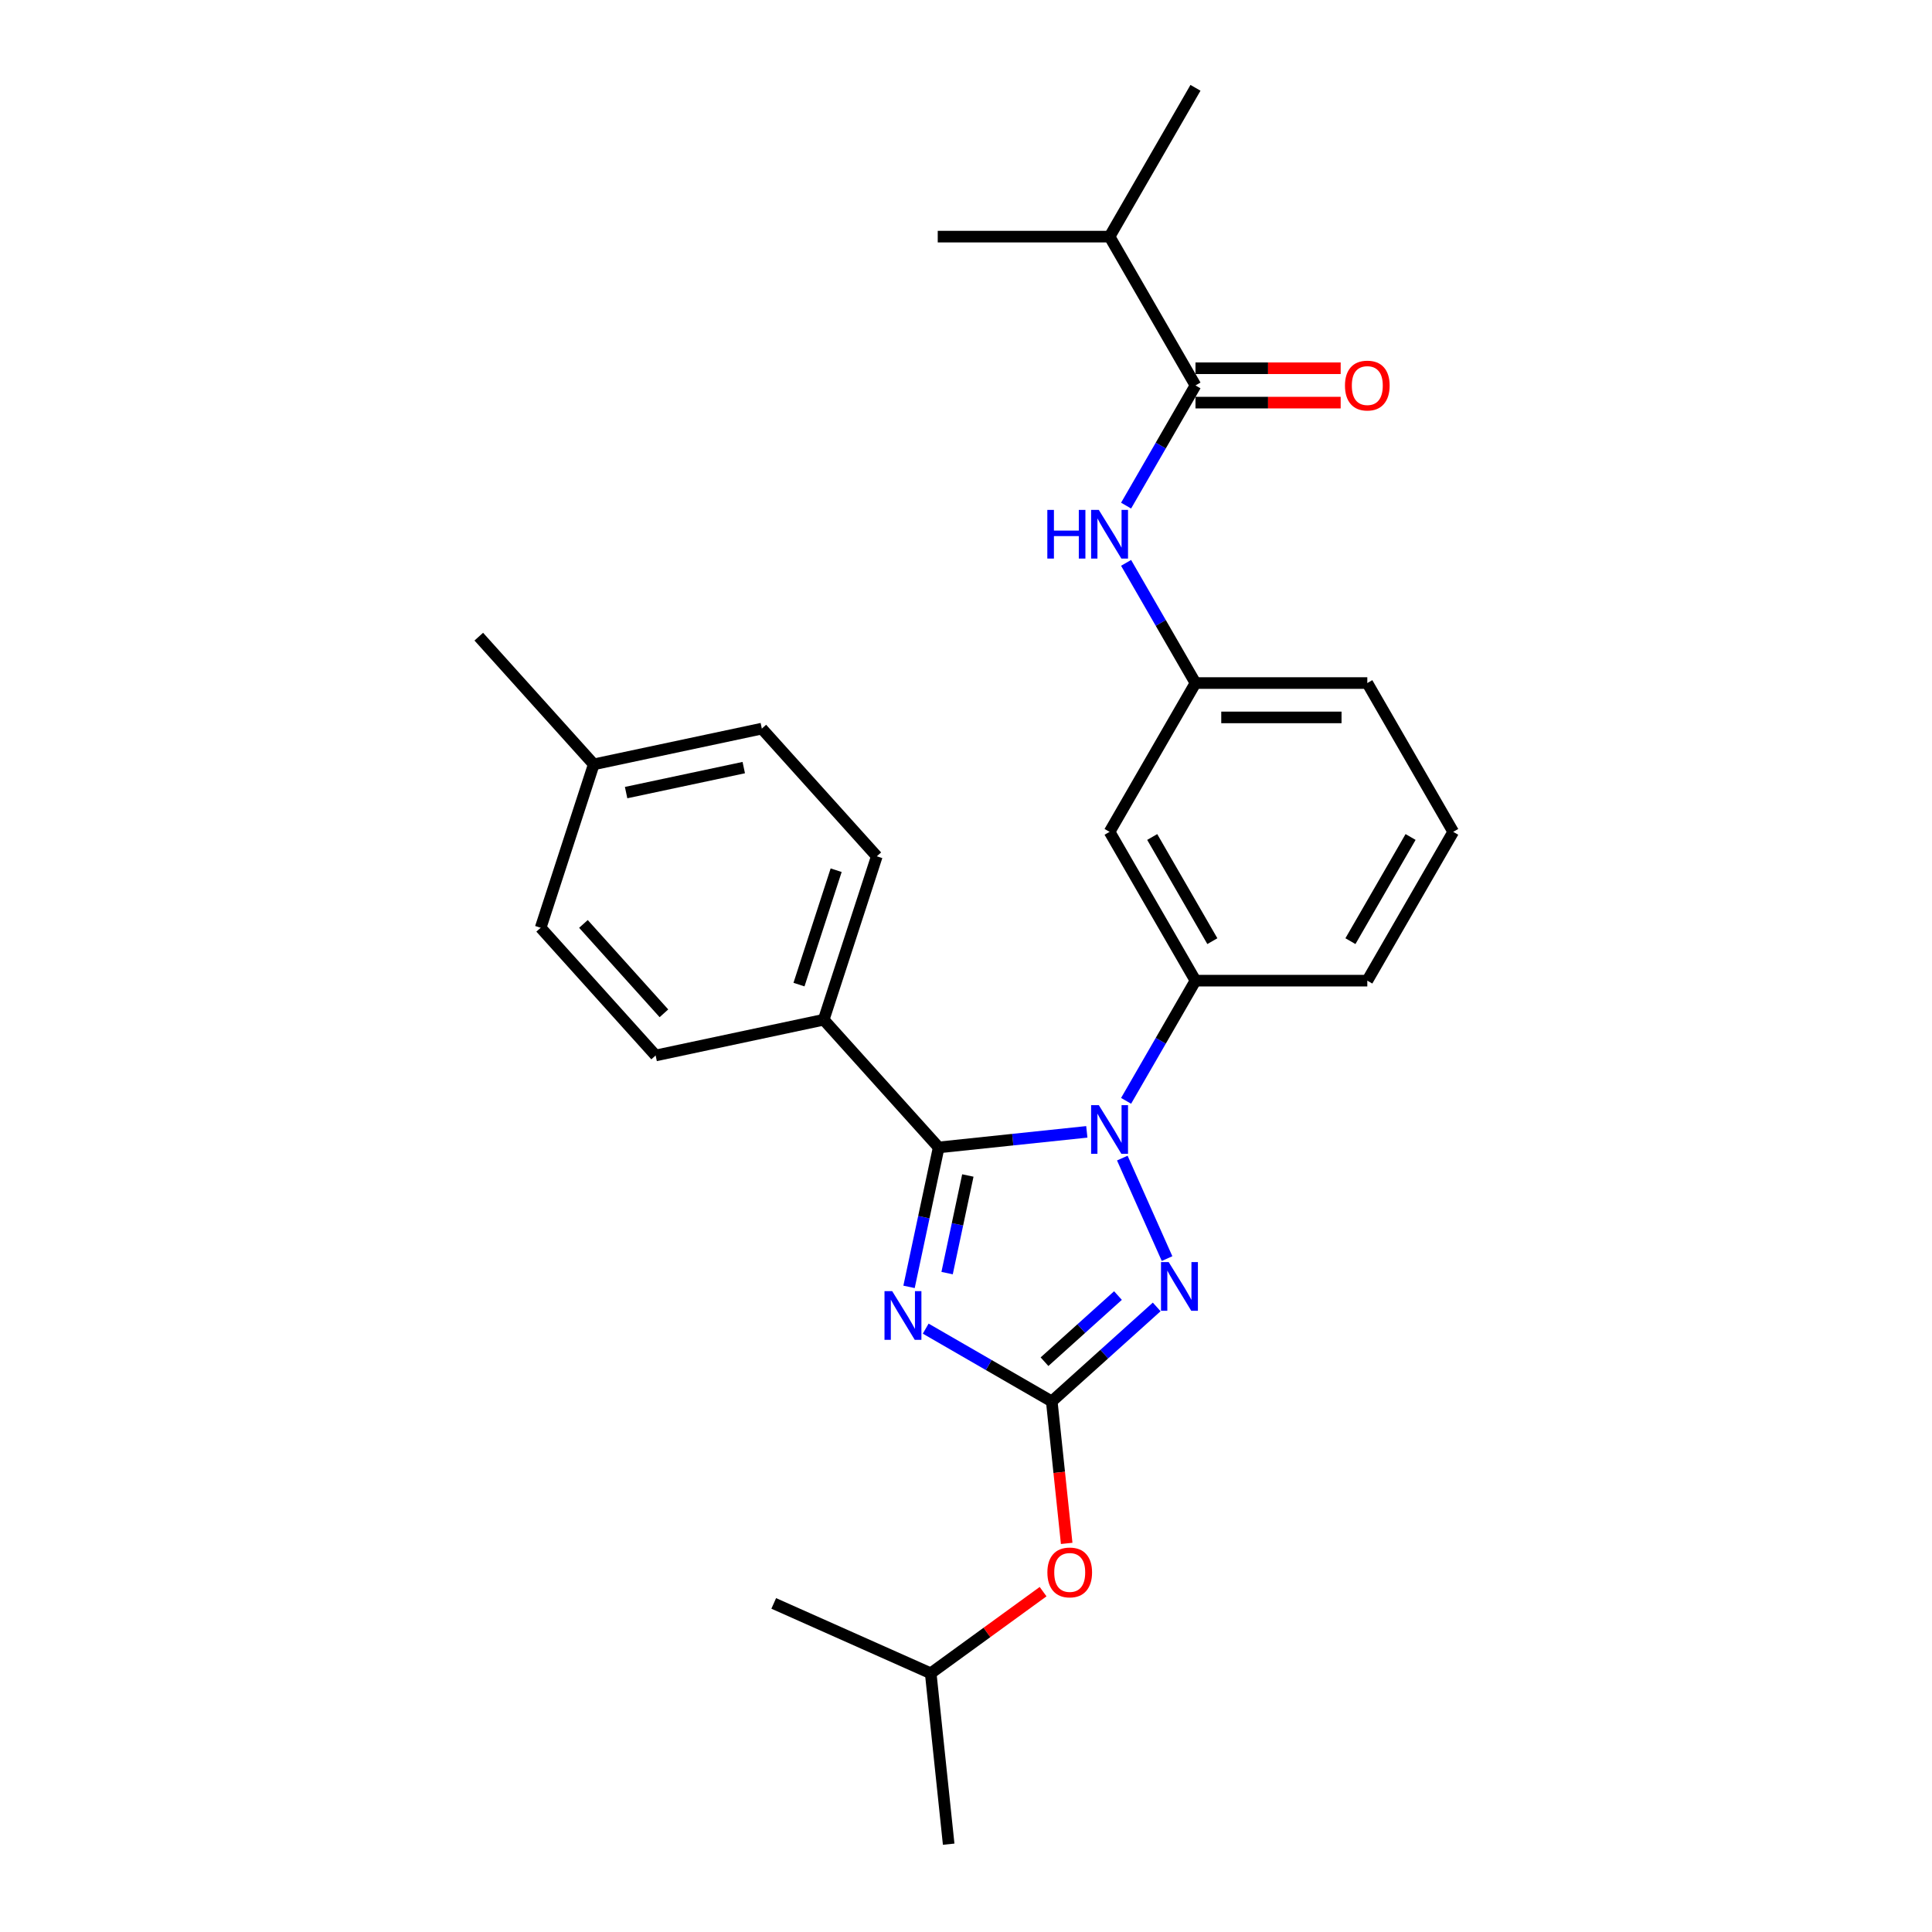 <?xml version='1.0' encoding='iso-8859-1'?>
<svg version='1.1' baseProfile='full'
              xmlns='http://www.w3.org/2000/svg'
                      xmlns:rdkit='http://www.rdkit.org/xml'
                      xmlns:xlink='http://www.w3.org/1999/xlink'
                  xml:space='preserve'
width='1000px' height='1000px' viewBox='0 0 1000 1000'>
<!-- END OF HEADER -->
<rect style='opacity:1.0;fill:#FFFFFF;stroke:none' width='1000' height='1000' x='0' y='0'> </rect>
<path class='bond-0' d='M 574.309,122.477 L 618.778,45.455' style='fill:none;fill-rule:evenodd;stroke:#000000;stroke-width:6px;stroke-linecap:butt;stroke-linejoin:miter;stroke-opacity:1' />
<path class='bond-1' d='M 574.309,122.477 L 485.372,122.477' style='fill:none;fill-rule:evenodd;stroke:#000000;stroke-width:6px;stroke-linecap:butt;stroke-linejoin:miter;stroke-opacity:1' />
<path class='bond-2' d='M 574.309,122.477 L 618.778,199.499' style='fill:none;fill-rule:evenodd;stroke:#000000;stroke-width:6px;stroke-linecap:butt;stroke-linejoin:miter;stroke-opacity:1' />
<path class='bond-3' d='M 582.864,261.704 L 600.821,230.601' style='fill:none;fill-rule:evenodd;stroke:#0000FF;stroke-width:6px;stroke-linecap:butt;stroke-linejoin:miter;stroke-opacity:1' />
<path class='bond-3' d='M 600.821,230.601 L 618.778,199.499' style='fill:none;fill-rule:evenodd;stroke:#000000;stroke-width:6px;stroke-linecap:butt;stroke-linejoin:miter;stroke-opacity:1' />
<path class='bond-4' d='M 582.864,291.338 L 600.821,322.441' style='fill:none;fill-rule:evenodd;stroke:#0000FF;stroke-width:6px;stroke-linecap:butt;stroke-linejoin:miter;stroke-opacity:1' />
<path class='bond-4' d='M 600.821,322.441 L 618.778,353.543' style='fill:none;fill-rule:evenodd;stroke:#000000;stroke-width:6px;stroke-linecap:butt;stroke-linejoin:miter;stroke-opacity:1' />
<path class='bond-5' d='M 618.778,208.393 L 656.354,208.393' style='fill:none;fill-rule:evenodd;stroke:#000000;stroke-width:6px;stroke-linecap:butt;stroke-linejoin:miter;stroke-opacity:1' />
<path class='bond-5' d='M 656.354,208.393 L 693.93,208.393' style='fill:none;fill-rule:evenodd;stroke:#FF0000;stroke-width:6px;stroke-linecap:butt;stroke-linejoin:miter;stroke-opacity:1' />
<path class='bond-5' d='M 618.778,190.605 L 656.354,190.605' style='fill:none;fill-rule:evenodd;stroke:#000000;stroke-width:6px;stroke-linecap:butt;stroke-linejoin:miter;stroke-opacity:1' />
<path class='bond-5' d='M 656.354,190.605 L 693.93,190.605' style='fill:none;fill-rule:evenodd;stroke:#FF0000;stroke-width:6px;stroke-linecap:butt;stroke-linejoin:miter;stroke-opacity:1' />
<path class='bond-6' d='M 580.906,599.426 L 604.067,651.446' style='fill:none;fill-rule:evenodd;stroke:#0000FF;stroke-width:6px;stroke-linecap:butt;stroke-linejoin:miter;stroke-opacity:1' />
<path class='bond-7' d='M 562.534,585.847 L 524.196,589.877' style='fill:none;fill-rule:evenodd;stroke:#0000FF;stroke-width:6px;stroke-linecap:butt;stroke-linejoin:miter;stroke-opacity:1' />
<path class='bond-7' d='M 524.196,589.877 L 485.859,593.906' style='fill:none;fill-rule:evenodd;stroke:#000000;stroke-width:6px;stroke-linecap:butt;stroke-linejoin:miter;stroke-opacity:1' />
<path class='bond-8' d='M 582.864,569.792 L 600.821,538.69' style='fill:none;fill-rule:evenodd;stroke:#0000FF;stroke-width:6px;stroke-linecap:butt;stroke-linejoin:miter;stroke-opacity:1' />
<path class='bond-8' d='M 600.821,538.69 L 618.778,507.587' style='fill:none;fill-rule:evenodd;stroke:#000000;stroke-width:6px;stroke-linecap:butt;stroke-linejoin:miter;stroke-opacity:1' />
<path class='bond-9' d='M 598.708,676.46 L 571.549,700.915' style='fill:none;fill-rule:evenodd;stroke:#0000FF;stroke-width:6px;stroke-linecap:butt;stroke-linejoin:miter;stroke-opacity:1' />
<path class='bond-9' d='M 571.549,700.915 L 544.39,725.369' style='fill:none;fill-rule:evenodd;stroke:#000000;stroke-width:6px;stroke-linecap:butt;stroke-linejoin:miter;stroke-opacity:1' />
<path class='bond-9' d='M 578.658,670.578 L 559.647,687.696' style='fill:none;fill-rule:evenodd;stroke:#0000FF;stroke-width:6px;stroke-linecap:butt;stroke-linejoin:miter;stroke-opacity:1' />
<path class='bond-9' d='M 559.647,687.696 L 540.636,704.814' style='fill:none;fill-rule:evenodd;stroke:#000000;stroke-width:6px;stroke-linecap:butt;stroke-linejoin:miter;stroke-opacity:1' />
<path class='bond-10' d='M 544.39,725.369 L 511.767,706.534' style='fill:none;fill-rule:evenodd;stroke:#000000;stroke-width:6px;stroke-linecap:butt;stroke-linejoin:miter;stroke-opacity:1' />
<path class='bond-10' d='M 511.767,706.534 L 479.143,687.698' style='fill:none;fill-rule:evenodd;stroke:#0000FF;stroke-width:6px;stroke-linecap:butt;stroke-linejoin:miter;stroke-opacity:1' />
<path class='bond-11' d='M 544.39,725.369 L 548.252,762.114' style='fill:none;fill-rule:evenodd;stroke:#000000;stroke-width:6px;stroke-linecap:butt;stroke-linejoin:miter;stroke-opacity:1' />
<path class='bond-11' d='M 548.252,762.114 L 552.114,798.86' style='fill:none;fill-rule:evenodd;stroke:#FF0000;stroke-width:6px;stroke-linecap:butt;stroke-linejoin:miter;stroke-opacity:1' />
<path class='bond-12' d='M 470.517,666.083 L 478.188,629.994' style='fill:none;fill-rule:evenodd;stroke:#0000FF;stroke-width:6px;stroke-linecap:butt;stroke-linejoin:miter;stroke-opacity:1' />
<path class='bond-12' d='M 478.188,629.994 L 485.859,593.906' style='fill:none;fill-rule:evenodd;stroke:#000000;stroke-width:6px;stroke-linecap:butt;stroke-linejoin:miter;stroke-opacity:1' />
<path class='bond-12' d='M 490.217,658.955 L 495.587,633.693' style='fill:none;fill-rule:evenodd;stroke:#0000FF;stroke-width:6px;stroke-linecap:butt;stroke-linejoin:miter;stroke-opacity:1' />
<path class='bond-12' d='M 495.587,633.693 L 500.957,608.431' style='fill:none;fill-rule:evenodd;stroke:#000000;stroke-width:6px;stroke-linecap:butt;stroke-linejoin:miter;stroke-opacity:1' />
<path class='bond-13' d='M 485.859,593.906 L 426.348,527.813' style='fill:none;fill-rule:evenodd;stroke:#000000;stroke-width:6px;stroke-linecap:butt;stroke-linejoin:miter;stroke-opacity:1' />
<path class='bond-14' d='M 752.184,430.565 L 707.715,507.587' style='fill:none;fill-rule:evenodd;stroke:#000000;stroke-width:6px;stroke-linecap:butt;stroke-linejoin:miter;stroke-opacity:1' />
<path class='bond-14' d='M 730.11,433.225 L 698.981,487.14' style='fill:none;fill-rule:evenodd;stroke:#000000;stroke-width:6px;stroke-linecap:butt;stroke-linejoin:miter;stroke-opacity:1' />
<path class='bond-15' d='M 752.184,430.565 L 707.715,353.543' style='fill:none;fill-rule:evenodd;stroke:#000000;stroke-width:6px;stroke-linecap:butt;stroke-linejoin:miter;stroke-opacity:1' />
<path class='bond-16' d='M 539.901,823.835 L 510.818,844.965' style='fill:none;fill-rule:evenodd;stroke:#FF0000;stroke-width:6px;stroke-linecap:butt;stroke-linejoin:miter;stroke-opacity:1' />
<path class='bond-16' d='M 510.818,844.965 L 481.735,866.095' style='fill:none;fill-rule:evenodd;stroke:#000000;stroke-width:6px;stroke-linecap:butt;stroke-linejoin:miter;stroke-opacity:1' />
<path class='bond-17' d='M 707.715,507.587 L 618.778,507.587' style='fill:none;fill-rule:evenodd;stroke:#000000;stroke-width:6px;stroke-linecap:butt;stroke-linejoin:miter;stroke-opacity:1' />
<path class='bond-18' d='M 707.715,353.543 L 618.778,353.543' style='fill:none;fill-rule:evenodd;stroke:#000000;stroke-width:6px;stroke-linecap:butt;stroke-linejoin:miter;stroke-opacity:1' />
<path class='bond-18' d='M 694.375,371.331 L 632.119,371.331' style='fill:none;fill-rule:evenodd;stroke:#000000;stroke-width:6px;stroke-linecap:butt;stroke-linejoin:miter;stroke-opacity:1' />
<path class='bond-19' d='M 481.735,866.095 L 491.031,954.545' style='fill:none;fill-rule:evenodd;stroke:#000000;stroke-width:6px;stroke-linecap:butt;stroke-linejoin:miter;stroke-opacity:1' />
<path class='bond-20' d='M 481.735,866.095 L 400.486,829.921' style='fill:none;fill-rule:evenodd;stroke:#000000;stroke-width:6px;stroke-linecap:butt;stroke-linejoin:miter;stroke-opacity:1' />
<path class='bond-21' d='M 426.348,527.813 L 453.831,443.228' style='fill:none;fill-rule:evenodd;stroke:#000000;stroke-width:6px;stroke-linecap:butt;stroke-linejoin:miter;stroke-opacity:1' />
<path class='bond-21' d='M 413.554,509.628 L 432.792,450.419' style='fill:none;fill-rule:evenodd;stroke:#000000;stroke-width:6px;stroke-linecap:butt;stroke-linejoin:miter;stroke-opacity:1' />
<path class='bond-22' d='M 426.348,527.813 L 339.354,546.304' style='fill:none;fill-rule:evenodd;stroke:#000000;stroke-width:6px;stroke-linecap:butt;stroke-linejoin:miter;stroke-opacity:1' />
<path class='bond-23' d='M 453.831,443.228 L 394.321,377.135' style='fill:none;fill-rule:evenodd;stroke:#000000;stroke-width:6px;stroke-linecap:butt;stroke-linejoin:miter;stroke-opacity:1' />
<path class='bond-24' d='M 339.354,546.304 L 279.843,480.21' style='fill:none;fill-rule:evenodd;stroke:#000000;stroke-width:6px;stroke-linecap:butt;stroke-linejoin:miter;stroke-opacity:1' />
<path class='bond-24' d='M 343.646,524.488 L 301.989,478.222' style='fill:none;fill-rule:evenodd;stroke:#000000;stroke-width:6px;stroke-linecap:butt;stroke-linejoin:miter;stroke-opacity:1' />
<path class='bond-25' d='M 279.843,480.21 L 307.327,395.626' style='fill:none;fill-rule:evenodd;stroke:#000000;stroke-width:6px;stroke-linecap:butt;stroke-linejoin:miter;stroke-opacity:1' />
<path class='bond-26' d='M 394.321,377.135 L 307.327,395.626' style='fill:none;fill-rule:evenodd;stroke:#000000;stroke-width:6px;stroke-linecap:butt;stroke-linejoin:miter;stroke-opacity:1' />
<path class='bond-26' d='M 384.97,397.307 L 324.074,410.251' style='fill:none;fill-rule:evenodd;stroke:#000000;stroke-width:6px;stroke-linecap:butt;stroke-linejoin:miter;stroke-opacity:1' />
<path class='bond-27' d='M 307.327,395.626 L 247.816,329.532' style='fill:none;fill-rule:evenodd;stroke:#000000;stroke-width:6px;stroke-linecap:butt;stroke-linejoin:miter;stroke-opacity:1' />
<path class='bond-28' d='M 574.309,430.565 L 618.778,353.543' style='fill:none;fill-rule:evenodd;stroke:#000000;stroke-width:6px;stroke-linecap:butt;stroke-linejoin:miter;stroke-opacity:1' />
<path class='bond-29' d='M 574.309,430.565 L 618.778,507.587' style='fill:none;fill-rule:evenodd;stroke:#000000;stroke-width:6px;stroke-linecap:butt;stroke-linejoin:miter;stroke-opacity:1' />
<path class='bond-29' d='M 596.384,433.225 L 627.512,487.14' style='fill:none;fill-rule:evenodd;stroke:#000000;stroke-width:6px;stroke-linecap:butt;stroke-linejoin:miter;stroke-opacity:1' />
<path  class='atom-1' d='M 542.096 263.927
L 545.511 263.927
L 545.511 274.635
L 558.389 274.635
L 558.389 263.927
L 561.805 263.927
L 561.805 289.114
L 558.389 289.114
L 558.389 277.481
L 545.511 277.481
L 545.511 289.114
L 542.096 289.114
L 542.096 263.927
' fill='#0000FF'/>
<path  class='atom-1' d='M 568.742 263.927
L 576.995 277.268
Q 577.813 278.584, 579.13 280.968
Q 580.446 283.351, 580.517 283.494
L 580.517 263.927
L 583.861 263.927
L 583.861 289.114
L 580.41 289.114
L 571.552 274.529
Q 570.521 272.821, 569.418 270.865
Q 568.35 268.908, 568.03 268.303
L 568.03 289.114
L 564.757 289.114
L 564.757 263.927
L 568.742 263.927
' fill='#0000FF'/>
<path  class='atom-3' d='M 696.154 199.57
Q 696.154 193.522, 699.142 190.143
Q 702.13 186.763, 707.715 186.763
Q 713.301 186.763, 716.289 190.143
Q 719.277 193.522, 719.277 199.57
Q 719.277 205.689, 716.253 209.175
Q 713.23 212.626, 707.715 212.626
Q 702.166 212.626, 699.142 209.175
Q 696.154 205.724, 696.154 199.57
M 707.715 209.78
Q 711.558 209.78, 713.621 207.219
Q 715.72 204.622, 715.72 199.57
Q 715.72 194.625, 713.621 192.135
Q 711.558 189.609, 707.715 189.609
Q 703.873 189.609, 701.774 192.099
Q 699.711 194.589, 699.711 199.57
Q 699.711 204.657, 701.774 207.219
Q 703.873 209.78, 707.715 209.78
' fill='#FF0000'/>
<path  class='atom-5' d='M 568.742 572.016
L 576.995 585.357
Q 577.813 586.673, 579.13 589.056
Q 580.446 591.44, 580.517 591.582
L 580.517 572.016
L 583.861 572.016
L 583.861 597.203
L 580.41 597.203
L 571.552 582.617
Q 570.521 580.91, 569.418 578.953
Q 568.35 576.996, 568.03 576.392
L 568.03 597.203
L 564.757 597.203
L 564.757 572.016
L 568.742 572.016
' fill='#0000FF'/>
<path  class='atom-6' d='M 604.916 653.264
L 613.169 666.605
Q 613.988 667.921, 615.304 670.305
Q 616.62 672.688, 616.691 672.831
L 616.691 653.264
L 620.035 653.264
L 620.035 678.451
L 616.585 678.451
L 607.726 663.866
Q 606.695 662.158, 605.592 660.201
Q 604.525 658.245, 604.204 657.64
L 604.204 678.451
L 600.932 678.451
L 600.932 653.264
L 604.916 653.264
' fill='#0000FF'/>
<path  class='atom-8' d='M 461.8 668.306
L 470.054 681.647
Q 470.872 682.963, 472.188 685.347
Q 473.505 687.73, 473.576 687.873
L 473.576 668.306
L 476.92 668.306
L 476.92 693.494
L 473.469 693.494
L 464.611 678.908
Q 463.579 677.2, 462.476 675.244
Q 461.409 673.287, 461.089 672.682
L 461.089 693.494
L 457.816 693.494
L 457.816 668.306
L 461.8 668.306
' fill='#0000FF'/>
<path  class='atom-11' d='M 542.125 813.89
Q 542.125 807.842, 545.113 804.463
Q 548.101 801.083, 553.686 801.083
Q 559.272 801.083, 562.26 804.463
Q 565.248 807.842, 565.248 813.89
Q 565.248 820.009, 562.224 823.495
Q 559.201 826.946, 553.686 826.946
Q 548.137 826.946, 545.113 823.495
Q 542.125 820.045, 542.125 813.89
M 553.686 824.1
Q 557.529 824.1, 559.592 821.539
Q 561.691 818.942, 561.691 813.89
Q 561.691 808.945, 559.592 806.455
Q 557.529 803.929, 553.686 803.929
Q 549.844 803.929, 547.745 806.419
Q 545.682 808.91, 545.682 813.89
Q 545.682 818.977, 547.745 821.539
Q 549.844 824.1, 553.686 824.1
' fill='#FF0000'/>
</svg>
